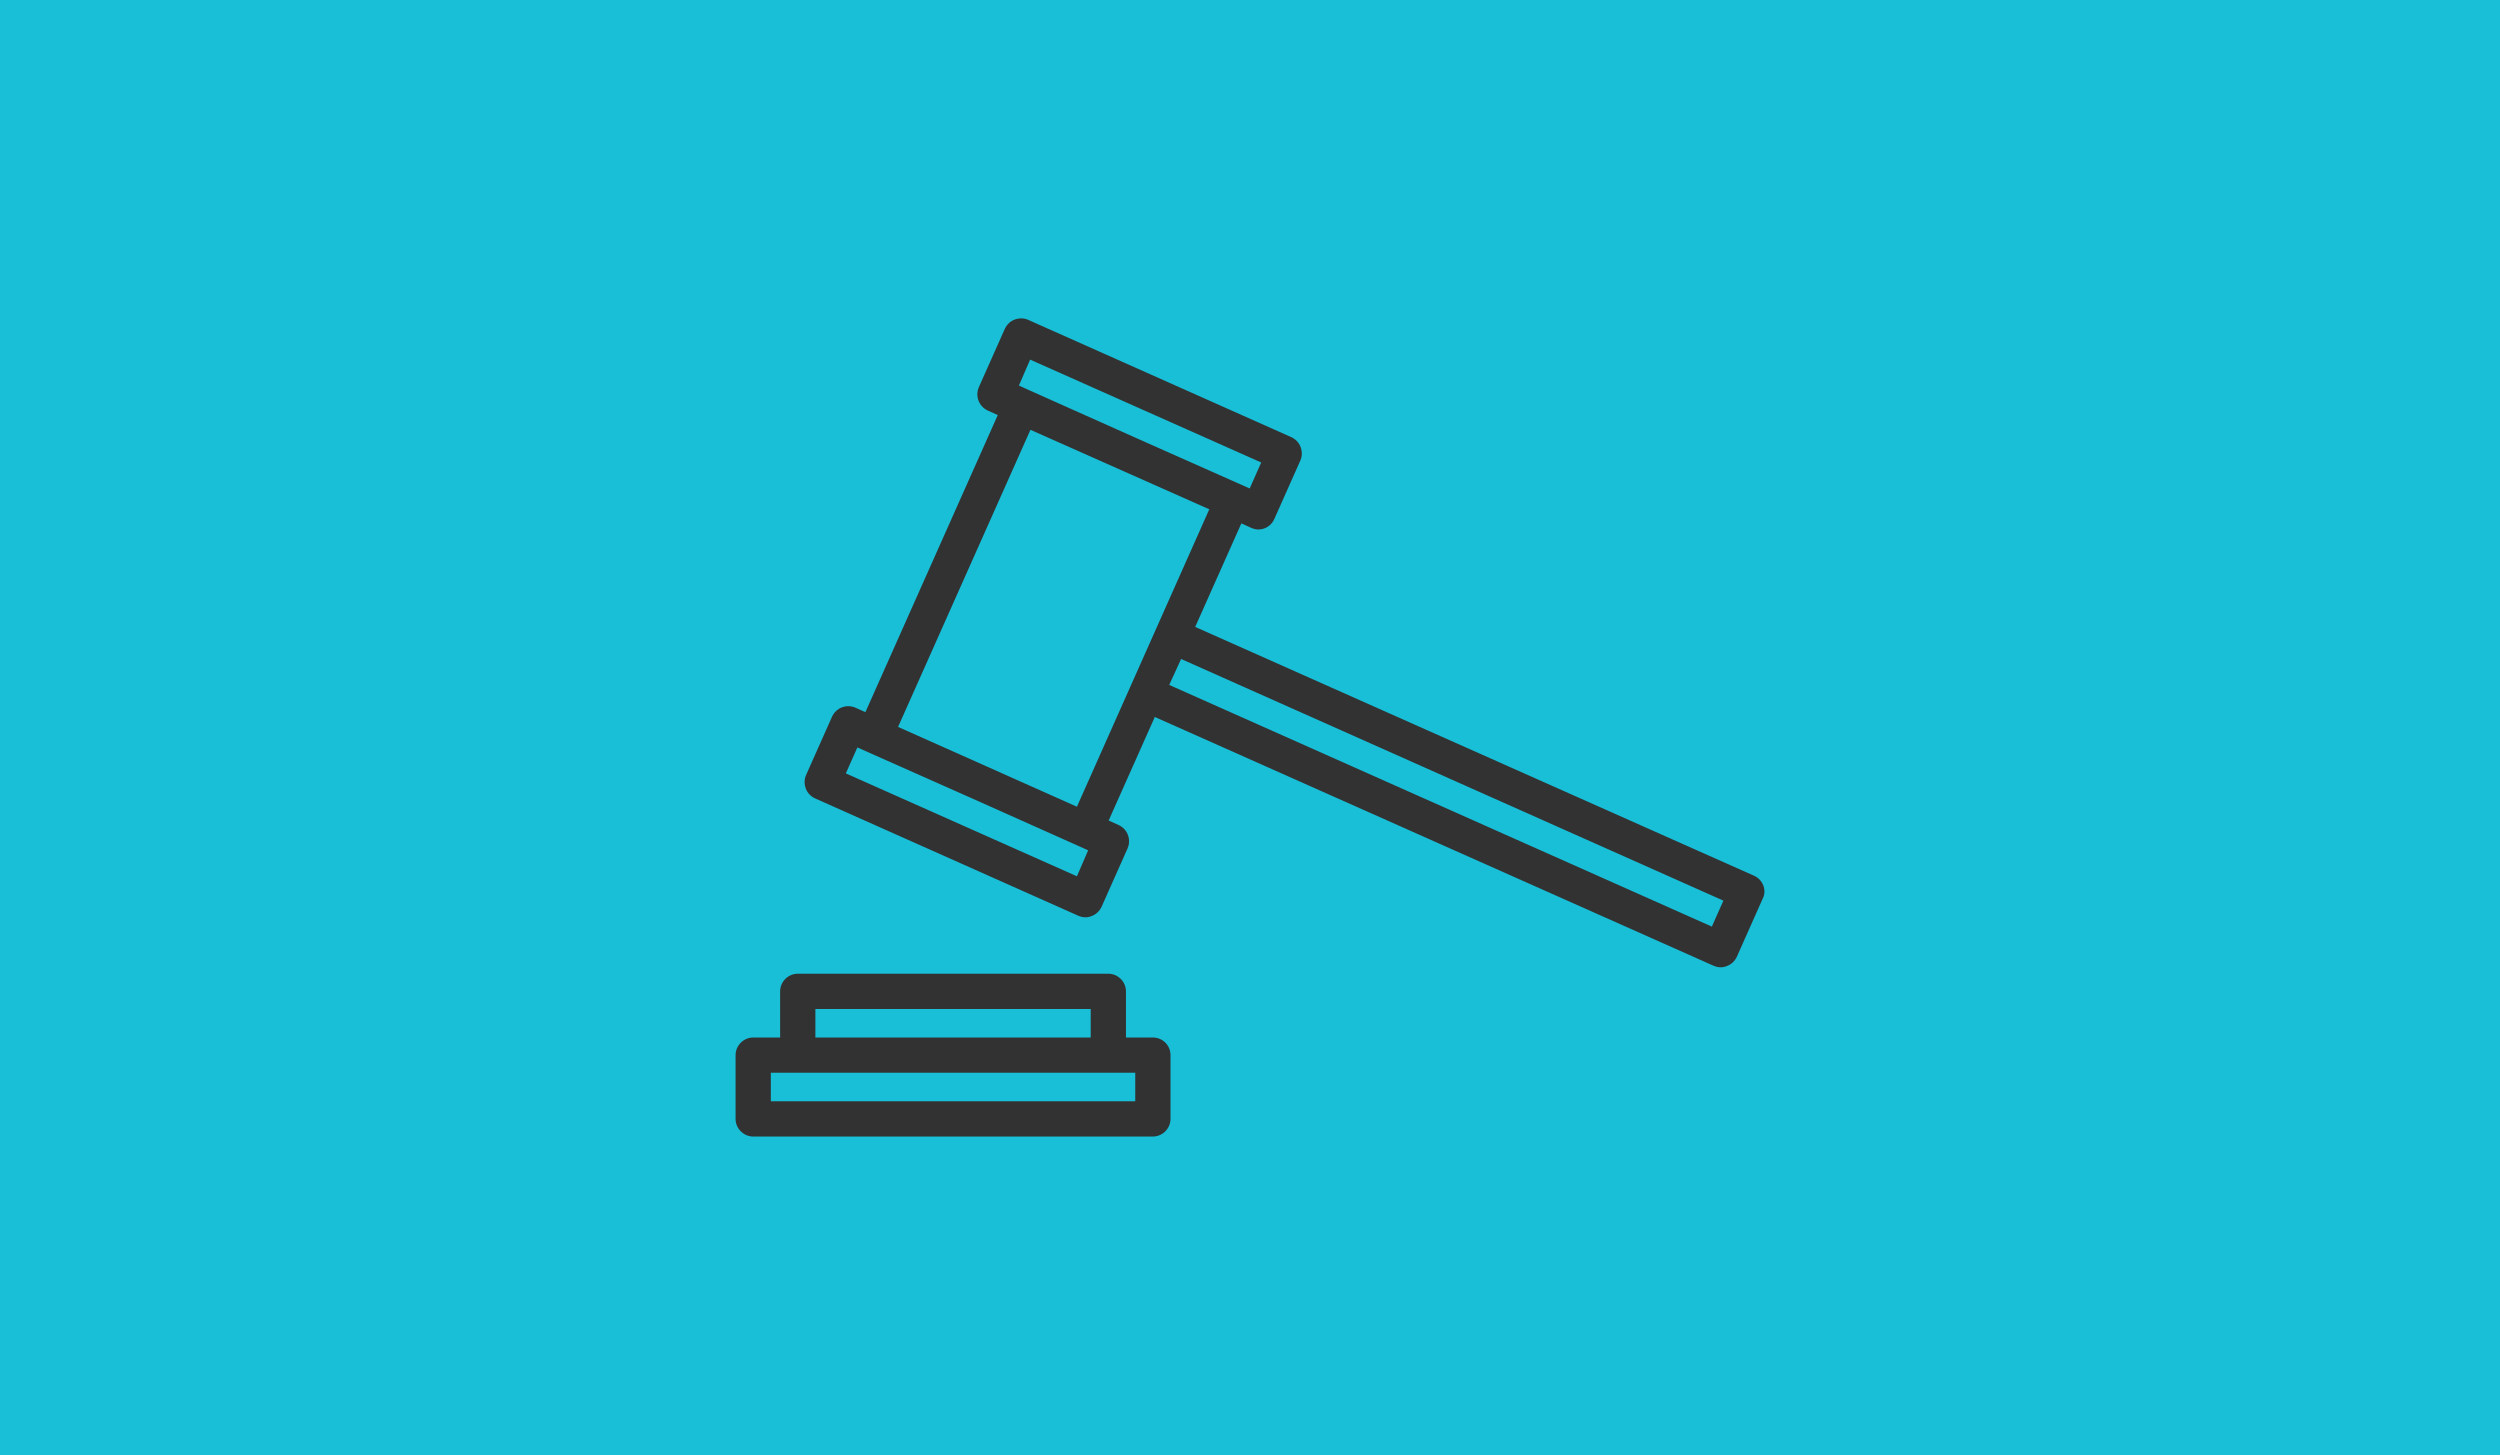 <?xml version="1.0" encoding="utf-8"?>
<!-- Generator: Adobe Illustrator 26.2.1, SVG Export Plug-In . SVG Version: 6.00 Build 0)  -->
<svg version="1.1" id="Layer_1" xmlns="http://www.w3.org/2000/svg" xmlns:xlink="http://www.w3.org/1999/xlink" x="0px" y="0px"
	 viewBox="0 0 780 454" style="enable-background:new 0 0 780 454;" xml:space="preserve">
<style type="text/css">
	.st0{fill:#19BED7;}
	.st1{fill:#323232;}
</style>
<rect class="st0" width="780" height="454"/>
<g>
	<path class="st1" d="M354.2,343.6H240.5v-8.9h8.4h96.9h8.4V343.6z M254.4,314.8h85.9v8.9h-85.9V314.8z M359.7,323.7h-8.4v-14.4
		c0-3-2.5-5.5-5.5-5.5h-96.9c-3,0-5.5,2.5-5.5,5.5v14.4H235c-3,0-5.5,2.5-5.5,5.5v19.9c0,3,2.5,5.5,5.5,5.5h124.7
		c3,0,5.5-2.5,5.5-5.5v-19.9C365.2,326.1,362.7,323.7,359.7,323.7"/>
	<path class="st1" d="M534.1,289.1l-169.3-75.4l1.1-2.4l2.6-5.7L537.7,281L534.1,289.1z M280.2,226.8l41.3-92.7l27.9,12.4l27.9,12.4
		l-16.6,37.3c0,0,0,0,0,0l-8.1,18.2l-16.6,37.3L308,239.2L280.2,226.8z M336,273.4l-72.1-32.1l3.6-8.1l36,16l32.9,14.7c0,0,0,0,0,0
		l3.1,1.4L336,273.4z M321.4,112.2l72.1,32.1l-3.6,8.1l-36-16l-32.9-14.7c0,0,0,0,0,0l-3.1-1.4L321.4,112.2z M547.2,273.2
		l-174.3-77.6l14.4-32.3l3.1,1.4c0.7,0.3,1.5,0.5,2.2,0.5c2.1,0,4.1-1.2,5-3.3l8.1-18.2c0.6-1.3,0.6-2.8,0.1-4.2
		c-0.5-1.4-1.6-2.5-2.9-3.1l-82.1-36.6c-1.3-0.6-2.8-0.6-4.2-0.1c-1.4,0.5-2.5,1.6-3.1,2.9l-8.1,18.2c-1.2,2.8,0,6,2.8,7.3l3.1,1.4
		l-41.3,92.7l-3.1-1.4c-2.8-1.2-6,0-7.3,2.8l-8.1,18.2c-0.6,1.3-0.6,2.8-0.1,4.2c0.5,1.4,1.6,2.5,2.9,3.1l82.1,36.6
		c0.7,0.3,1.5,0.5,2.2,0.5c0.7,0,1.3-0.1,2-0.4c1.4-0.5,2.5-1.6,3.1-2.9l8.1-18.2c1.2-2.8,0-6-2.8-7.3l-3.1-1.4l14.4-32.3
		l174.3,77.6c0.7,0.3,1.5,0.5,2.2,0.5c0.7,0,1.3-0.1,2-0.4c1.4-0.5,2.5-1.6,3.1-2.9l8.1-18.2C551.3,277.7,550,274.4,547.2,273.2"/>
</g>
</svg>
